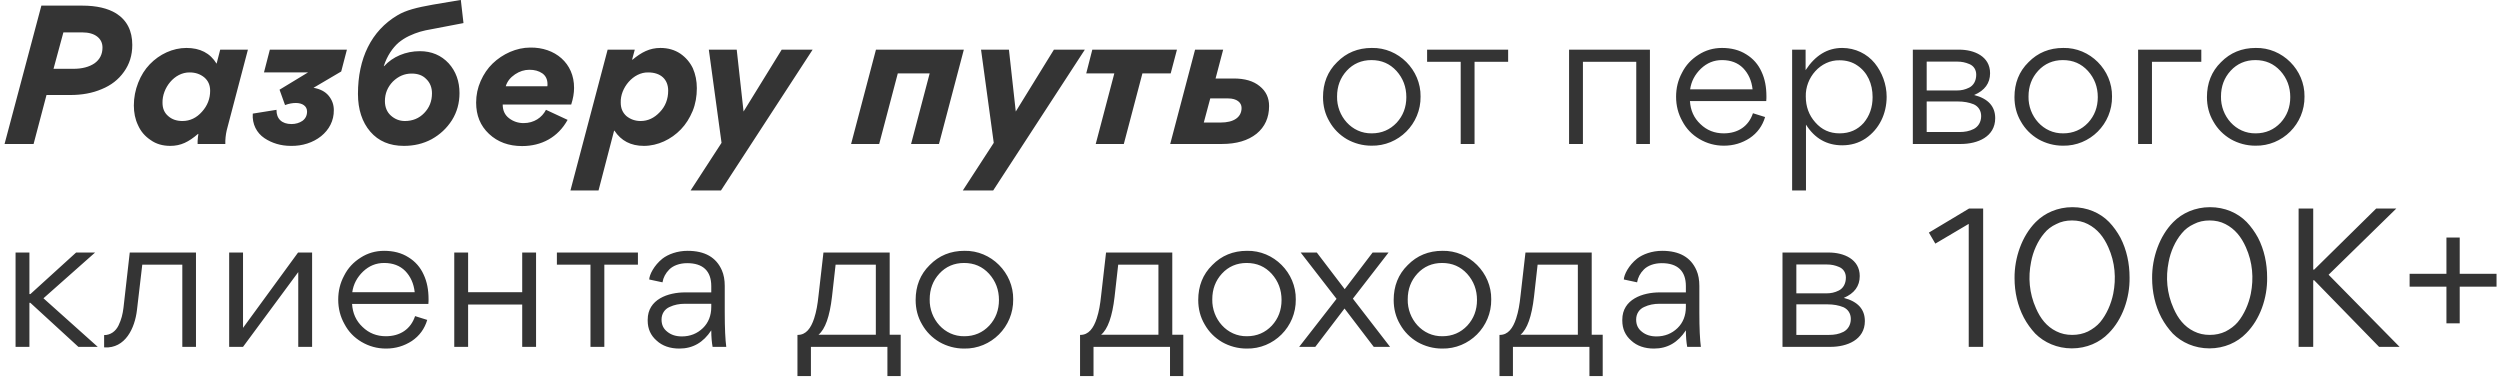 <?xml version="1.0" encoding="UTF-8"?> <svg xmlns="http://www.w3.org/2000/svg" width="382" height="58" viewBox="0 0 382 58" fill="none"><path d="M10.73 14.518H7.105L5.133 22H0.696L6.322 0.859H12.557C14.761 0.859 16.472 1.265 17.748 2.048C19.401 3.092 20.213 4.716 20.213 6.862C20.213 8.457 19.778 9.82 18.937 10.98C18.096 12.169 16.965 13.039 15.544 13.619C14.123 14.228 12.528 14.518 10.73 14.518ZM12.557 4.948H9.686L8.178 10.516H11.194C12.557 10.516 13.63 10.226 14.442 9.675C15.254 9.095 15.66 8.283 15.66 7.268C15.66 6.543 15.37 5.992 14.848 5.586C14.326 5.18 13.572 4.948 12.557 4.948ZM26.02 22.29C24.86 22.29 23.845 22 23.004 21.391C22.134 20.811 21.496 20.057 21.09 19.129C20.655 18.23 20.452 17.215 20.452 16.113C20.452 14.895 20.684 13.735 21.119 12.633C21.554 11.531 22.134 10.603 22.888 9.82C24.367 8.283 26.397 7.326 28.485 7.326C30.573 7.326 32.11 8.109 33.096 9.733L33.647 7.587H37.881L34.778 19.39C34.575 20.086 34.459 20.782 34.43 21.507C34.43 21.565 34.43 21.739 34.43 22H30.196V21.536C30.225 21.13 30.254 20.782 30.312 20.463H30.254C28.833 21.681 27.644 22.29 26.02 22.29ZM24.831 15.707C24.831 16.577 25.121 17.244 25.701 17.737C26.252 18.23 26.977 18.491 27.876 18.491C29.036 18.491 30.051 17.998 30.863 17.07C31.704 16.142 32.11 15.069 32.11 13.88C32.11 13.01 31.82 12.343 31.211 11.821C30.602 11.328 29.877 11.067 28.978 11.067C26.629 11.038 24.773 13.474 24.831 15.707ZM52.138 10.922L47.904 13.416C48.919 13.59 49.702 13.996 50.224 14.634C50.746 15.272 51.007 15.997 51.007 16.809C51.065 20.086 47.962 22.377 44.424 22.29C42.945 22.29 41.553 21.884 40.393 21.101C39.233 20.318 38.508 18.984 38.624 17.36L42.249 16.78C42.22 18.143 43.061 18.955 44.54 18.955C45.178 18.955 45.758 18.781 46.222 18.462C46.686 18.114 46.918 17.65 46.918 17.041C46.918 16.2 46.193 15.736 45.207 15.736C44.714 15.736 44.163 15.823 43.554 16.055L42.713 13.706L47.063 11.067H40.335L41.234 7.587H53.008L52.138 10.922ZM61.714 22.29C59.539 22.29 57.828 21.565 56.581 20.115C55.334 18.665 54.696 16.722 54.696 14.344C54.696 8.921 56.726 4.716 60.728 2.338C62.033 1.555 63.686 1.149 66.122 0.714L70.414 -0.011L70.82 3.527L65.977 4.455C64.614 4.687 63.744 4.919 62.497 5.499C61.888 5.789 61.366 6.137 60.902 6.514C60.003 7.297 59.133 8.544 58.64 10.11H58.698C60.003 8.66 62.004 7.819 64.15 7.819C65.948 7.819 67.427 8.457 68.558 9.675C69.66 10.893 70.211 12.43 70.211 14.228C70.211 15.736 69.834 17.128 69.051 18.375C68.268 19.593 67.253 20.55 65.948 21.275C64.643 21.971 63.251 22.29 61.714 22.29ZM61.859 18.491C63.048 18.491 64.034 18.085 64.817 17.273C65.6 16.461 66.006 15.475 66.006 14.257C66.006 13.387 65.716 12.633 65.136 12.082C64.585 11.502 63.831 11.241 62.903 11.241C61.801 11.241 60.873 11.647 60.032 12.459C59.22 13.3 58.814 14.286 58.814 15.446C58.814 16.374 59.133 17.128 59.713 17.65C60.322 18.201 61.047 18.491 61.859 18.491ZM87.282 15.968H76.813C76.813 16.867 77.132 17.563 77.77 18.056C78.408 18.549 79.162 18.81 80.003 18.81C81.598 18.81 82.816 17.969 83.425 16.78L86.731 18.317C85.252 20.985 82.758 22.319 79.771 22.319C77.741 22.319 76.059 21.71 74.725 20.463C73.391 19.216 72.753 17.621 72.753 15.678C72.753 14.518 72.985 13.416 73.449 12.372C73.913 11.328 74.522 10.429 75.276 9.704C76.813 8.225 78.93 7.268 81.018 7.268C84.788 7.21 87.746 9.646 87.717 13.445C87.717 14.228 87.572 15.069 87.282 15.968ZM77.277 13.184H83.628C83.657 13.126 83.657 13.01 83.657 12.865C83.657 12.14 83.396 11.589 82.874 11.212C82.323 10.835 81.685 10.661 80.902 10.661C80.119 10.661 79.394 10.893 78.698 11.357C77.973 11.85 77.509 12.43 77.277 13.184ZM91.455 29.105H87.163L92.847 7.587H96.994L96.588 9.095L96.646 9.124C98.009 7.993 99.256 7.326 100.909 7.326C102.069 7.326 103.084 7.616 103.954 8.196C104.795 8.776 105.433 9.53 105.868 10.429C106.274 11.357 106.477 12.372 106.477 13.474C106.477 14.721 106.274 15.881 105.839 16.954C105.375 18.056 104.795 18.984 104.041 19.767C102.562 21.304 100.503 22.29 98.386 22.29C96.385 22.29 94.906 21.507 93.891 19.97H93.833L91.455 29.105ZM94.848 15.678C94.848 16.548 95.138 17.215 95.718 17.737C96.327 18.23 97.052 18.491 97.893 18.491C98.995 18.491 99.981 18.027 100.822 17.128C101.663 16.258 102.098 15.156 102.098 13.851C102.098 12.111 100.938 11.067 99.053 11.067C96.762 11.009 94.761 13.445 94.848 15.678ZM110.164 29.105H105.524L110.251 21.826L108.308 7.587H112.571L113.615 17.041L119.444 7.587H124.171L110.164 29.105ZM139.212 22L142.054 11.212H137.182L134.34 22H130.048L133.847 7.587H147.274L143.475 22H139.212ZM151.758 29.105H147.118L151.845 21.826L149.902 7.587H154.165L155.209 17.041L161.038 7.587H165.765L151.758 29.105ZM174.561 11.212L171.719 22H167.427L170.269 11.212H165.977L166.905 7.587H179.839L178.882 11.212H174.561ZM186.696 22H178.808L182.607 7.587H186.899L185.739 11.995H188.523C190.205 11.995 191.51 12.372 192.467 13.155C193.453 13.938 193.917 14.953 193.917 16.2C193.917 17.969 193.279 19.39 192.003 20.434C190.698 21.478 188.929 22 186.696 22ZM187.682 15.04H184.927L183.941 18.723H186.522C188.494 18.723 189.712 17.94 189.712 16.49C189.712 15.649 188.958 15.04 187.682 15.04ZM209.552 22.261C208.218 22.261 206.942 21.913 205.811 21.275C204.68 20.608 203.781 19.709 203.143 18.578C202.476 17.447 202.157 16.2 202.157 14.837C202.157 12.72 202.853 10.922 204.303 9.501C205.724 8.051 207.493 7.326 209.61 7.326C213.699 7.239 217.121 10.69 217.063 14.75C217.121 18.926 213.699 22.348 209.552 22.261ZM209.61 20.376C211.118 20.376 212.394 19.825 213.409 18.752C214.395 17.679 214.888 16.374 214.888 14.837C214.888 13.3 214.395 11.966 213.38 10.835C212.365 9.733 211.118 9.182 209.552 9.182C208.044 9.182 206.768 9.733 205.782 10.806C204.796 11.879 204.303 13.184 204.303 14.75C204.245 17.737 206.536 20.434 209.61 20.376ZM230.444 7.587V9.443H225.311V22H223.194V9.443H218.061V7.587H230.444ZM250.02 9.443H241.871V22H239.754V7.587H252.108V22H250.02V9.443ZM269.881 15.446H258.223C258.31 16.867 258.832 18.027 259.818 18.955C260.804 19.912 261.993 20.376 263.385 20.376C265.56 20.376 267.184 19.303 267.851 17.302L269.707 17.882C269.301 19.245 268.518 20.318 267.358 21.101C266.198 21.855 264.893 22.261 263.414 22.261C262.051 22.261 260.804 21.913 259.673 21.246C258.542 20.579 257.672 19.68 257.063 18.52C256.425 17.389 256.106 16.142 256.106 14.779C256.106 13.474 256.396 12.256 257.005 11.125C257.585 9.965 258.426 9.066 259.528 8.37C260.601 7.674 261.819 7.326 263.124 7.326C264.545 7.326 265.792 7.645 266.836 8.312C267.88 8.95 268.663 9.849 269.156 10.951C269.678 12.053 269.91 13.3 269.91 14.75C269.91 14.895 269.91 15.127 269.881 15.446ZM258.252 13.648H267.793C267.648 12.314 267.155 11.241 266.343 10.4C265.531 9.588 264.458 9.182 263.124 9.182C261.877 9.182 260.833 9.617 259.905 10.487C258.977 11.386 258.426 12.43 258.252 13.648ZM288.279 14.779C288.279 17.389 287.148 19.738 285.06 21.159C284.016 21.855 282.827 22.203 281.493 22.203C279.144 22.203 277.288 21.159 275.954 19.042V29.105H273.837V7.587H275.896V10.719C277.375 8.457 279.231 7.326 281.493 7.326C283.494 7.326 285.292 8.225 286.452 9.646C287.583 11.038 288.279 12.894 288.279 14.779ZM281.087 20.376C282.624 20.376 283.842 19.825 284.77 18.781C285.669 17.708 286.133 16.403 286.133 14.837C286.133 12.807 285.35 11.038 283.784 9.994C283.03 9.472 282.102 9.211 281.087 9.211C278.158 9.153 275.838 11.879 275.925 14.75C275.925 16.258 276.389 17.592 277.375 18.694C278.361 19.825 279.579 20.376 281.087 20.376ZM292.281 7.587H299.357C301.648 7.587 304.084 8.602 304.084 11.183C304.084 12.72 303.272 13.822 301.648 14.518C303.794 15.069 304.867 16.258 304.867 18.056C304.867 20.927 302.141 22 299.618 22H292.281V7.587ZM294.398 13.822H299.038C299.676 13.822 300.256 13.706 300.894 13.387C301.532 13.068 301.967 12.372 301.967 11.415C301.967 10.632 301.561 10.052 300.923 9.791C300.314 9.53 299.734 9.414 299.067 9.414H294.398V13.822ZM294.398 20.173H299.415C300.198 20.173 300.894 20.057 301.59 19.709C302.257 19.361 302.721 18.665 302.721 17.737C302.721 16.896 302.286 16.258 301.59 15.939C300.865 15.649 300.082 15.504 299.125 15.504H294.398V20.173ZM315.206 22.261C313.872 22.261 312.596 21.913 311.465 21.275C310.334 20.608 309.435 19.709 308.797 18.578C308.13 17.447 307.811 16.2 307.811 14.837C307.811 12.72 308.507 10.922 309.957 9.501C311.378 8.051 313.147 7.326 315.264 7.326C319.353 7.239 322.775 10.69 322.717 14.75C322.775 18.926 319.353 22.348 315.206 22.261ZM315.264 20.376C316.772 20.376 318.048 19.825 319.063 18.752C320.049 17.679 320.542 16.374 320.542 14.837C320.542 13.3 320.049 11.966 319.034 10.835C318.019 9.733 316.772 9.182 315.206 9.182C313.698 9.182 312.422 9.733 311.436 10.806C310.45 11.879 309.957 13.184 309.957 14.75C309.899 17.737 312.19 20.434 315.264 20.376ZM336.36 9.443H328.82V22H326.703V7.587H336.36V9.443ZM344.616 22.261C343.282 22.261 342.006 21.913 340.875 21.275C339.744 20.608 338.845 19.709 338.207 18.578C337.54 17.447 337.221 16.2 337.221 14.837C337.221 12.72 337.917 10.922 339.367 9.501C340.788 8.051 342.557 7.326 344.674 7.326C348.763 7.239 352.185 10.69 352.127 14.75C352.185 18.926 348.763 22.348 344.616 22.261ZM344.674 20.376C346.182 20.376 347.458 19.825 348.473 18.752C349.459 17.679 349.952 16.374 349.952 14.837C349.952 13.3 349.459 11.966 348.444 10.835C347.429 9.733 346.182 9.182 344.616 9.182C343.108 9.182 341.832 9.733 340.846 10.806C339.86 11.879 339.367 13.184 339.367 14.75C339.309 17.737 341.6 20.434 344.674 20.376ZM4.495 44.938H4.64L11.629 38.587H14.529L6.641 45.576L14.935 53H11.977L4.64 46.272H4.495V53H2.378V38.587H4.495V44.938ZM21.739 40.443L20.927 47.374C20.608 50.129 19.158 53.261 15.968 53.087L15.91 53.058V51.202C16.896 51.202 17.679 50.622 18.114 49.723C18.549 48.824 18.752 47.983 18.868 47.026L19.825 38.587H29.946V53H27.858V40.443H21.739ZM37.134 53H35.017V38.587H37.134V50.1L45.544 38.587H47.69V53H45.573V41.574L37.134 53ZM65.455 46.446H53.797C53.884 47.867 54.406 49.027 55.392 49.955C56.378 50.912 57.567 51.376 58.959 51.376C61.134 51.376 62.758 50.303 63.425 48.302L65.281 48.882C64.875 50.245 64.092 51.318 62.932 52.101C61.772 52.855 60.467 53.261 58.988 53.261C57.625 53.261 56.378 52.913 55.247 52.246C54.116 51.579 53.246 50.68 52.637 49.52C51.999 48.389 51.68 47.142 51.68 45.779C51.68 44.474 51.97 43.256 52.579 42.125C53.159 40.965 54 40.066 55.102 39.37C56.175 38.674 57.393 38.326 58.698 38.326C60.119 38.326 61.366 38.645 62.41 39.312C63.454 39.95 64.237 40.849 64.73 41.951C65.252 43.053 65.484 44.3 65.484 45.75C65.484 45.895 65.484 46.127 65.455 46.446ZM53.826 44.648H63.367C63.222 43.314 62.729 42.241 61.917 41.4C61.105 40.588 60.032 40.182 58.698 40.182C57.451 40.182 56.407 40.617 55.479 41.487C54.551 42.386 54 43.43 53.826 44.648ZM71.528 38.587V44.648H79.793V38.587H81.91V53H79.793V46.533H71.528V53H69.411V38.587H71.528ZM97.475 38.587V40.443H92.342V53H90.225V40.443H85.092V38.587H97.475ZM108.682 44.677V43.72C108.682 41.4 107.406 40.211 104.999 40.211C103.839 40.211 102.853 40.588 102.273 41.168C101.693 41.748 101.345 42.415 101.229 43.14L99.199 42.705C99.228 41.98 99.924 40.559 101.229 39.515C102.099 38.848 103.491 38.326 105.057 38.326C107.696 38.326 109.436 39.312 110.306 41.313C110.596 41.98 110.741 42.763 110.741 43.691V47.751C110.741 50.158 110.828 51.927 110.973 53H108.885C108.769 52.362 108.682 51.521 108.682 50.477C107.464 52.333 105.869 53.261 103.81 53.261C102.389 53.261 101.2 52.855 100.33 52.043C99.431 51.26 98.967 50.245 98.967 48.998V48.853C98.967 45.721 102.099 44.677 104.68 44.677H108.682ZM108.682 46.417H104.651C103.81 46.417 103.027 46.562 102.302 46.91C101.577 47.229 101.084 47.925 101.084 48.824C101.084 49.636 101.374 50.245 101.983 50.709C102.563 51.173 103.288 51.405 104.187 51.405C105.463 51.405 106.536 50.97 107.406 50.129C108.247 49.317 108.682 48.215 108.682 46.91V46.417ZM121.85 51.173H121.908C123.155 51.173 123.909 50.158 124.402 48.65C124.75 47.577 124.924 46.533 125.069 45.17L125.823 38.587H135.944V51.144H137.626V57.466H135.596V53H123.909V57.466H121.85V51.173ZM127.679 40.443L127.128 45.344C126.78 48.36 126.084 50.303 125.069 51.144H133.827V40.443H127.679ZM147.305 53.261C145.971 53.261 144.695 52.913 143.564 52.275C142.433 51.608 141.534 50.709 140.896 49.578C140.229 48.447 139.91 47.2 139.91 45.837C139.91 43.72 140.606 41.922 142.056 40.501C143.477 39.051 145.246 38.326 147.363 38.326C151.452 38.239 154.874 41.69 154.816 45.75C154.874 49.926 151.452 53.348 147.305 53.261ZM147.363 51.376C148.871 51.376 150.147 50.825 151.162 49.752C152.148 48.679 152.641 47.374 152.641 45.837C152.641 44.3 152.148 42.966 151.133 41.835C150.118 40.733 148.871 40.182 147.305 40.182C145.797 40.182 144.521 40.733 143.535 41.806C142.549 42.879 142.056 44.184 142.056 45.75C141.998 48.737 144.289 51.434 147.363 51.376ZM165.031 51.173H165.089C166.336 51.173 167.09 50.158 167.583 48.65C167.931 47.577 168.105 46.533 168.25 45.17L169.004 38.587H179.125V51.144H180.807V57.466H178.777V53H167.09V57.466H165.031V51.173ZM170.86 40.443L170.309 45.344C169.961 48.36 169.265 50.303 168.25 51.144H177.008V40.443H170.86ZM190.485 53.261C189.151 53.261 187.875 52.913 186.744 52.275C185.613 51.608 184.714 50.709 184.076 49.578C183.409 48.447 183.09 47.2 183.09 45.837C183.09 43.72 183.786 41.922 185.236 40.501C186.657 39.051 188.426 38.326 190.543 38.326C194.632 38.239 198.054 41.69 197.996 45.75C198.054 49.926 194.632 53.348 190.485 53.261ZM190.543 51.376C192.051 51.376 193.327 50.825 194.342 49.752C195.328 48.679 195.821 47.374 195.821 45.837C195.821 44.3 195.328 42.966 194.313 41.835C193.298 40.733 192.051 40.182 190.485 40.182C188.977 40.182 187.701 40.733 186.715 41.806C185.729 42.879 185.236 44.184 185.236 45.75C185.178 48.737 187.469 51.434 190.543 51.376ZM201.209 38.587L205.472 44.184L209.735 38.587H212.171L206.719 45.634L212.403 53H209.909L205.443 47.142L200.977 53H198.512L204.225 45.663L198.744 38.587H201.209ZM220.349 53.261C219.015 53.261 217.739 52.913 216.608 52.275C215.477 51.608 214.578 50.709 213.94 49.578C213.273 48.447 212.954 47.2 212.954 45.837C212.954 43.72 213.65 41.922 215.1 40.501C216.521 39.051 218.29 38.326 220.407 38.326C224.496 38.239 227.918 41.69 227.86 45.75C227.918 49.926 224.496 53.348 220.349 53.261ZM220.407 51.376C221.915 51.376 223.191 50.825 224.206 49.752C225.192 48.679 225.685 47.374 225.685 45.837C225.685 44.3 225.192 42.966 224.177 41.835C223.162 40.733 221.915 40.182 220.349 40.182C218.841 40.182 217.565 40.733 216.579 41.806C215.593 42.879 215.1 44.184 215.1 45.75C215.042 48.737 217.333 51.434 220.407 51.376ZM229.118 51.173H229.176C230.423 51.173 231.177 50.158 231.67 48.65C232.018 47.577 232.192 46.533 232.337 45.17L233.091 38.587H243.212V51.144H244.894V57.466H242.864V53H231.177V57.466H229.118V51.173ZM234.947 40.443L234.396 45.344C234.048 48.36 233.352 50.303 232.337 51.144H241.095V40.443H234.947ZM257.602 44.677V43.72C257.602 41.4 256.326 40.211 253.919 40.211C252.759 40.211 251.773 40.588 251.193 41.168C250.613 41.748 250.265 42.415 250.149 43.14L248.119 42.705C248.148 41.98 248.844 40.559 250.149 39.515C251.019 38.848 252.411 38.326 253.977 38.326C256.616 38.326 258.356 39.312 259.226 41.313C259.516 41.98 259.661 42.763 259.661 43.691V47.751C259.661 50.158 259.748 51.927 259.893 53H257.805C257.689 52.362 257.602 51.521 257.602 50.477C256.384 52.333 254.789 53.261 252.73 53.261C251.309 53.261 250.12 52.855 249.25 52.043C248.351 51.26 247.887 50.245 247.887 48.998V48.853C247.887 45.721 251.019 44.677 253.6 44.677H257.602ZM257.602 46.417H253.571C252.73 46.417 251.947 46.562 251.222 46.91C250.497 47.229 250.004 47.925 250.004 48.824C250.004 49.636 250.294 50.245 250.903 50.709C251.483 51.173 252.208 51.405 253.107 51.405C254.383 51.405 255.456 50.97 256.326 50.129C257.167 49.317 257.602 48.215 257.602 46.91V46.417ZM272.365 38.587H279.441C281.732 38.587 284.168 39.602 284.168 42.183C284.168 43.72 283.356 44.822 281.732 45.518C283.878 46.069 284.951 47.258 284.951 49.056C284.951 51.927 282.225 53 279.702 53H272.365V38.587ZM274.482 44.822H279.122C279.76 44.822 280.34 44.706 280.978 44.387C281.616 44.068 282.051 43.372 282.051 42.415C282.051 41.632 281.645 41.052 281.007 40.791C280.398 40.53 279.818 40.414 279.151 40.414H274.482V44.822ZM274.482 51.173H279.499C280.282 51.173 280.978 51.057 281.674 50.709C282.341 50.361 282.805 49.665 282.805 48.737C282.805 47.896 282.37 47.258 281.674 46.939C280.949 46.649 280.166 46.504 279.209 46.504H274.482V51.173ZM303.026 53H300.822V34.208L295.718 37.224L294.732 35.542L300.88 31.859H303.026V53ZM316.581 53.232C314.319 53.232 312.347 52.333 310.984 50.97C310.317 50.245 309.737 49.462 309.244 48.534C308.287 46.707 307.823 44.619 307.823 42.502C307.794 39.37 308.954 36.064 311.042 33.947C312.405 32.555 314.406 31.656 316.668 31.656C318.93 31.656 320.902 32.526 322.265 33.918C322.932 34.614 323.512 35.426 324.005 36.325C324.962 38.181 325.397 40.269 325.397 42.386C325.455 45.547 324.295 48.824 322.207 50.912C320.844 52.333 318.843 53.232 316.581 53.232ZM319.017 34.237C318.292 33.86 317.48 33.686 316.61 33.686C315.711 33.686 314.928 33.86 314.203 34.237C313.449 34.585 312.84 35.049 312.347 35.658C311.361 36.818 310.636 38.442 310.346 40.037C309.882 42.357 310.056 44.793 311.1 47.113C311.767 48.65 312.724 49.897 314.203 50.622C314.957 50.999 315.74 51.173 316.639 51.173C317.509 51.173 318.321 50.999 319.046 50.651C319.771 50.274 320.409 49.81 320.902 49.23C321.888 48.041 322.584 46.446 322.903 44.88C323.367 42.531 323.193 40.095 322.149 37.775C321.453 36.209 320.496 34.991 319.017 34.237ZM337.601 53.232C335.339 53.232 333.367 52.333 332.004 50.97C331.337 50.245 330.757 49.462 330.264 48.534C329.307 46.707 328.843 44.619 328.843 42.502C328.814 39.37 329.974 36.064 332.062 33.947C333.425 32.555 335.426 31.656 337.688 31.656C339.95 31.656 341.922 32.526 343.285 33.918C343.952 34.614 344.532 35.426 345.025 36.325C345.982 38.181 346.417 40.269 346.417 42.386C346.475 45.547 345.315 48.824 343.227 50.912C341.864 52.333 339.863 53.232 337.601 53.232ZM340.037 34.237C339.312 33.86 338.5 33.686 337.63 33.686C336.731 33.686 335.948 33.86 335.223 34.237C334.469 34.585 333.86 35.049 333.367 35.658C332.381 36.818 331.656 38.442 331.366 40.037C330.902 42.357 331.076 44.793 332.12 47.113C332.787 48.65 333.744 49.897 335.223 50.622C335.977 50.999 336.76 51.173 337.659 51.173C338.529 51.173 339.341 50.999 340.066 50.651C340.791 50.274 341.429 49.81 341.922 49.23C342.908 48.041 343.604 46.446 343.923 44.88C344.387 42.531 344.213 40.095 343.169 37.775C342.473 36.209 341.516 34.991 340.037 34.237ZM363.088 31.859H366.162L355.809 41.98L366.655 53H363.523L353.605 42.821H353.46V53H351.227V31.859H353.46V41.197H353.605L363.088 31.859ZM375.845 43.807V49.404H373.815V43.807H368.189V41.835H373.815V36.296H375.845V41.835H381.471V43.807H375.845Z" fill="#343434"></path></svg> 